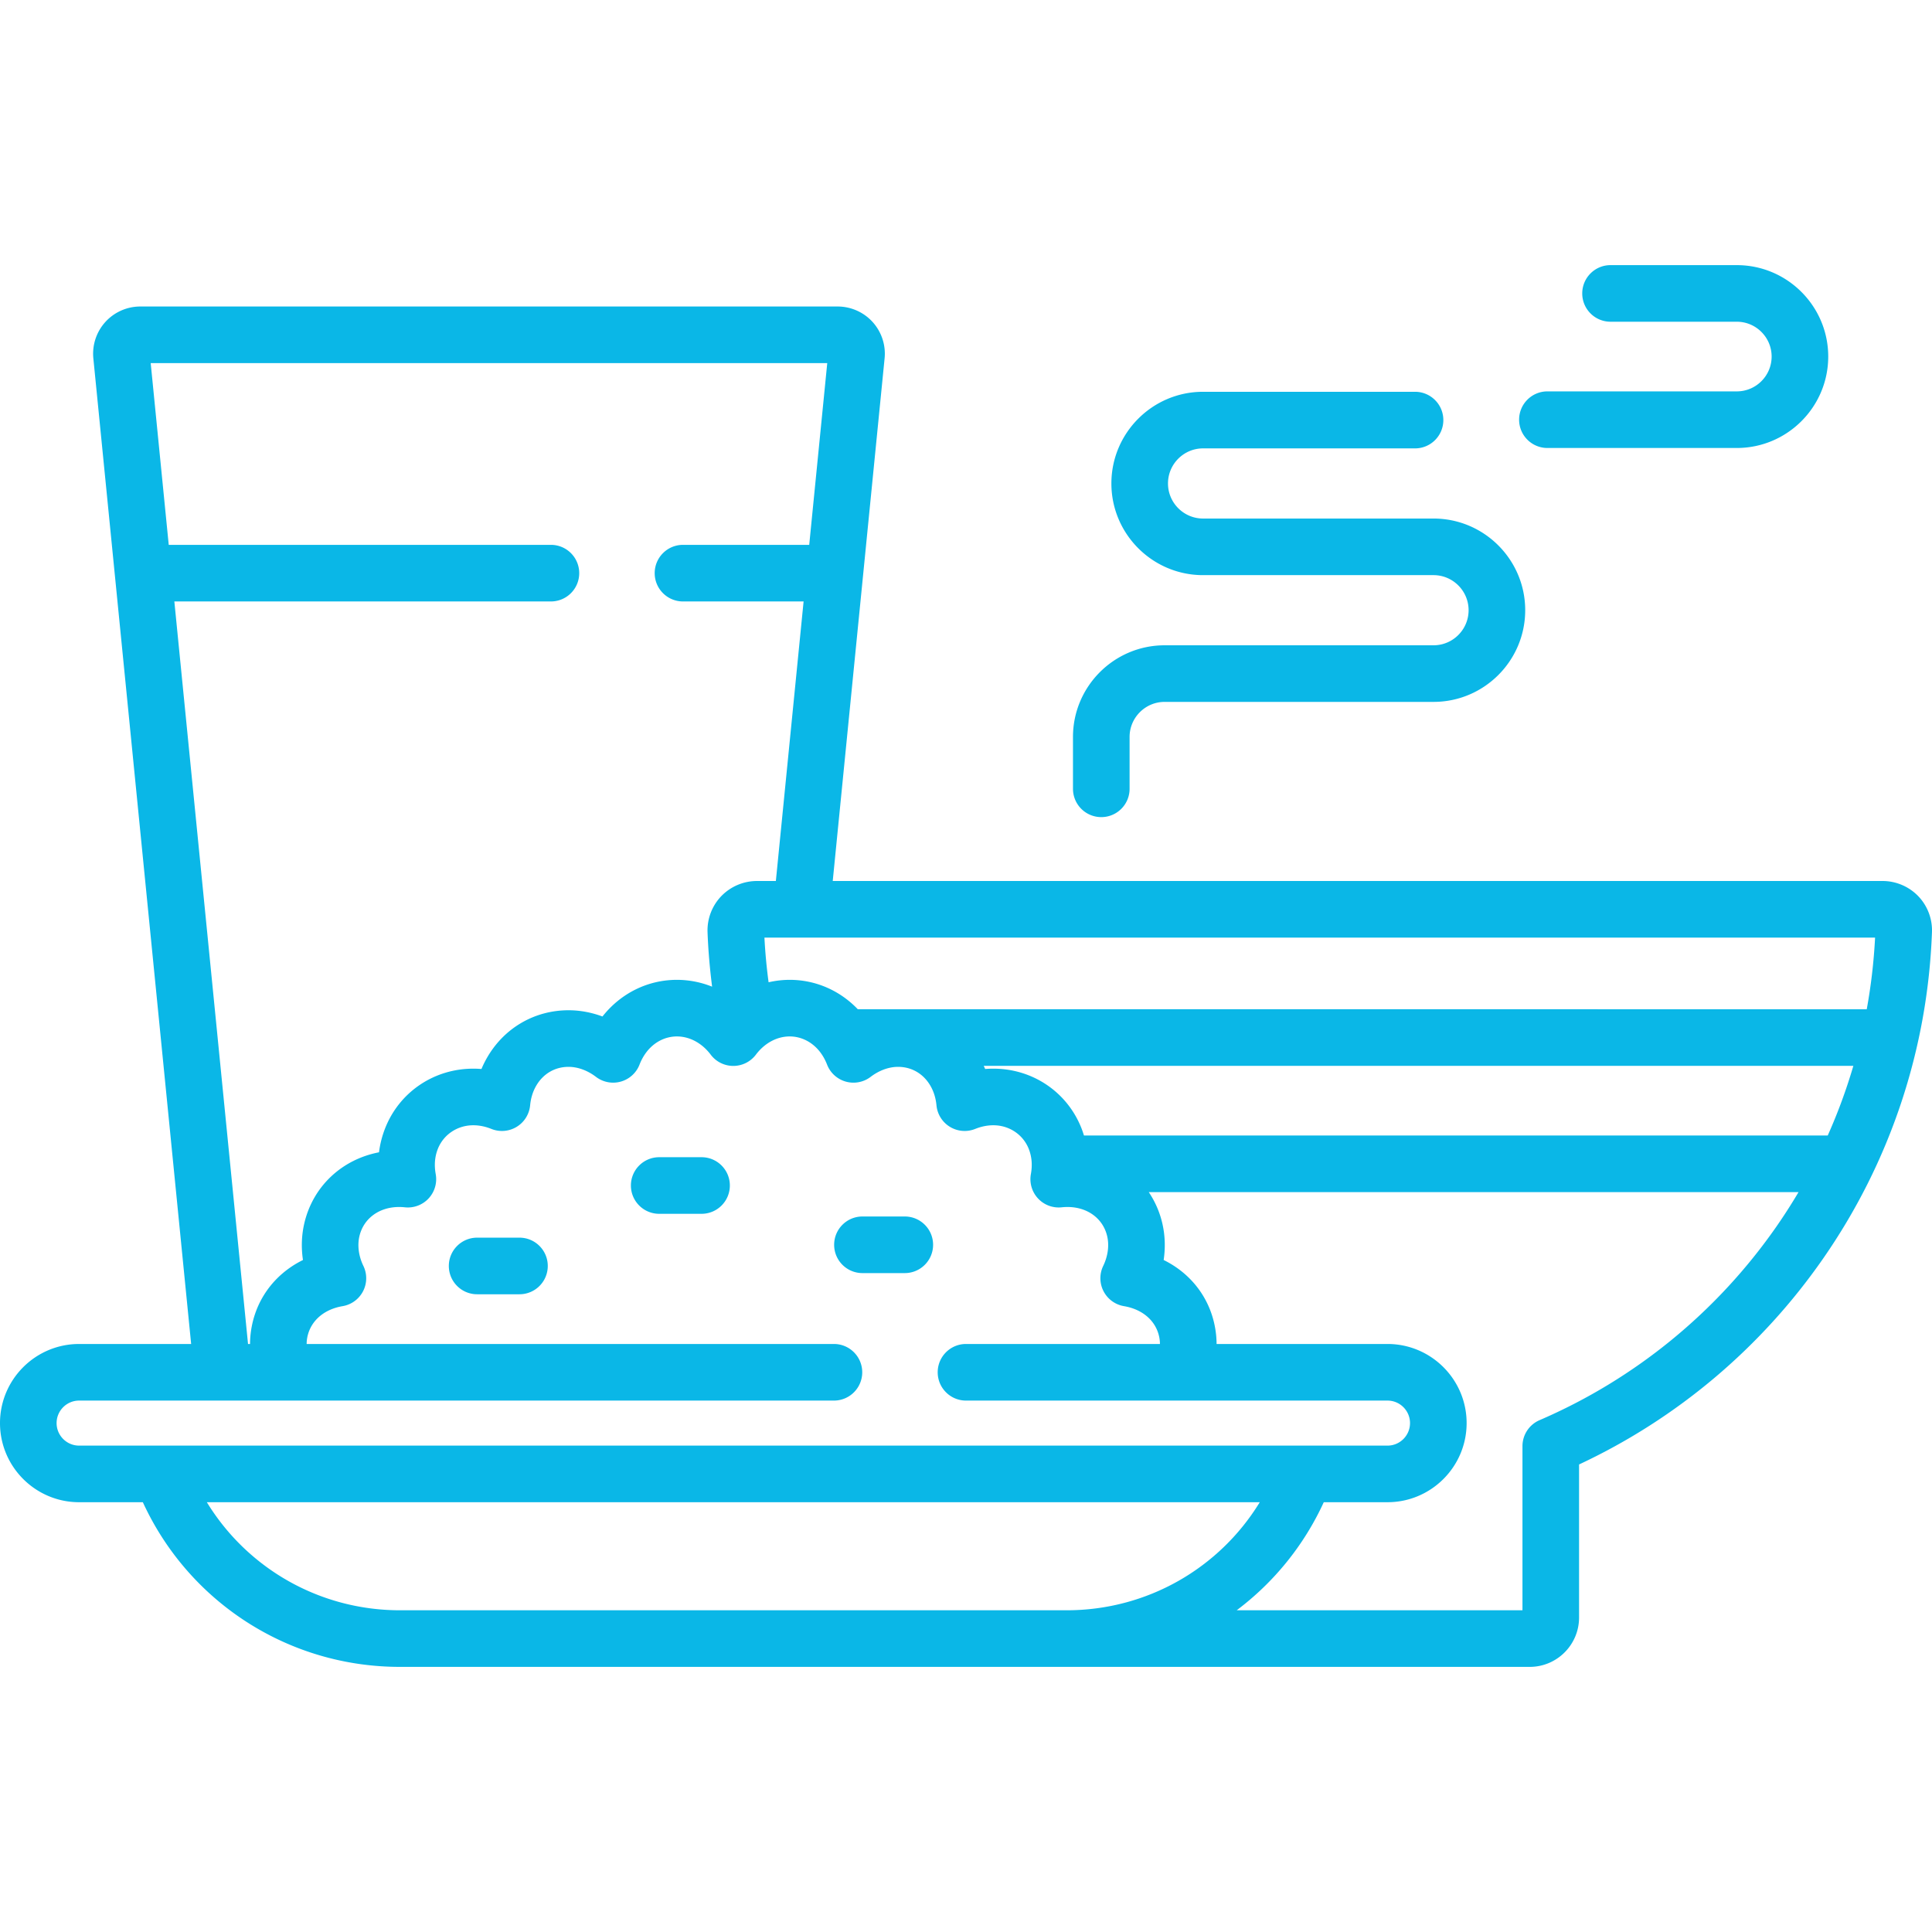 <?xml version="1.0" encoding="UTF-8"?> <svg xmlns="http://www.w3.org/2000/svg" xmlns:xlink="http://www.w3.org/1999/xlink" version="1.1" width="512" height="512" x="0" y="0" viewBox="0 0 512 512" style="enable-background:new 0 0 512 512" xml:space="preserve" class=""><g><path d="M508.344 237.481a13.166 13.166 0 0 0-9.429-4.008H220.684l13.745-138.512c.349-3.506-.809-7.014-3.174-9.625s-5.742-4.109-9.265-4.109H37.176c-3.523 0-6.9 1.498-9.265 4.108a12.523 12.523 0 0 0-3.174 9.626L50.656 356.17h-29.69C9.405 356.17 0 365.575 0 377.136s9.405 20.966 20.966 20.966h16.888c12.129 26.417 38.499 43.638 68.134 43.638h299.404c7.21 0 13.076-5.866 13.076-13.076v-40.566c25.91-12.117 48.174-30.867 64.606-54.465 17.778-25.532 27.777-55.486 28.916-86.625.13-3.517-1.2-6.989-3.646-9.527zm-462.14-78.09H146c4.143 0 7.5-3.357 7.5-7.5s-3.357-7.5-7.5-7.5H44.716l-4.779-48.163H219.23l-4.779 48.163H181c-4.143 0-7.5 3.357-7.5 7.5s3.357 7.5 7.5 7.5h31.962l-7.351 74.083h-5.028a13.167 13.167 0 0 0-9.43 4.008 13.107 13.107 0 0 0-3.647 9.525c.178 4.859.602 9.684 1.21 14.473a25.081 25.081 0 0 0-9.327-1.813c-7.692 0-14.853 3.533-19.727 9.712-2.92-1.083-5.969-1.652-8.988-1.652-9.113 0-17.241 4.793-21.742 12.82a26.7 26.7 0 0 0-1.341 2.747 26.595 26.595 0 0 0-2.168-.088c-10.422 0-19.593 6.205-23.363 15.812a26.228 26.228 0 0 0-1.619 6.352c-9.761 1.881-17.402 8.9-19.752 18.636-.775 3.207-.901 6.574-.401 9.909-7.808 3.848-13.019 11.078-13.908 19.924a25.347 25.347 0 0 0-.121 2.332h-.528zm-25.238 223.71c-3.29 0-5.966-2.677-5.966-5.966s2.676-5.966 5.966-5.966H221c4.143 0 7.5-3.357 7.5-7.5s-3.357-7.5-7.5-7.5H81.266c.004-.278.009-.556.036-.833.479-4.762 4.118-8.284 9.498-9.193a7.5 7.5 0 0 0 5.504-10.656c-1.271-2.636-1.641-5.462-1.036-7.961 1.123-4.652 5.242-7.659 10.495-7.659.503 0 1.019.027 1.532.083a7.5 7.5 0 0 0 8.173-8.81c-.434-2.365-.247-4.602.554-6.645 1.5-3.82 5.189-6.289 9.399-6.289 1.584 0 3.2.327 4.805.972a7.496 7.496 0 0 0 6.701-.556 7.497 7.497 0 0 0 3.563-5.702c.174-1.85.687-3.544 1.523-5.036 1.838-3.277 4.994-5.157 8.659-5.157 2.441 0 5.024.943 7.274 2.657a7.503 7.503 0 0 0 11.539-3.257 13.352 13.352 0 0 1 1.804-3.266c2.018-2.666 4.97-4.194 8.098-4.194 3.379 0 6.645 1.76 8.958 4.828a7.498 7.498 0 0 0 11.977-.001c2.313-3.067 5.577-4.827 8.956-4.827 3.127 0 6.078 1.529 8.098 4.194.73.965 1.338 2.065 1.806 3.27a7.501 7.501 0 0 0 11.539 3.253c2.248-1.714 4.83-2.657 7.272-2.657 3.664 0 6.82 1.88 8.657 5.155.838 1.495 1.351 3.191 1.525 5.04a7.5 7.5 0 0 0 10.264 6.255c1.603-.644 3.219-.971 4.804-.971 4.21 0 7.898 2.469 9.397 6.289.802 2.044.988 4.28.556 6.646a7.498 7.498 0 0 0 1.88 6.453 7.478 7.478 0 0 0 6.295 2.355 14.37 14.37 0 0 1 1.53-.082c5.252 0 9.371 3.007 10.494 7.659.604 2.498.235 5.326-1.037 7.962a7.502 7.502 0 0 0 5.505 10.655c5.379.909 9.018 4.432 9.496 9.192.028.277.033.556.037.834H256c-4.143 0-7.5 3.357-7.5 7.5s3.357 7.5 7.5 7.5h111.702c3.29 0 5.966 2.677 5.966 5.966s-2.676 5.966-5.966 5.966zm261.714 43.638H105.988c-21.274 0-40.446-11.092-51.173-28.638h279.037c-10.727 17.546-29.898 28.638-51.172 28.638zm188.086-101.68c-15.784 22.667-37.487 40.404-62.765 51.297a7.499 7.499 0 0 0-4.532 6.888v43.495h-75.735a74.8 74.8 0 0 0 23.08-28.638h16.889c11.561 0 20.966-9.405 20.966-20.966s-9.405-20.966-20.966-20.966h-45.295a25.063 25.063 0 0 0-.121-2.335c-.889-8.844-6.099-16.074-13.906-19.922.499-3.333.373-6.7-.401-9.907a24.897 24.897 0 0 0-3.547-8.084h172.199a147.774 147.774 0 0 1-5.866 9.138zm13.603-24.137H287.263c-.197-.64-.41-1.276-.657-1.905-3.768-9.604-12.938-15.811-23.36-15.811-.724 0-1.447.029-2.169.088-.118-.281-.25-.556-.378-.833h230.459a146.354 146.354 0 0 1-6.789 18.461zm10.337-33.461H227.328c-4.77-4.983-11.196-7.794-18.048-7.794a25.05 25.05 0 0 0-5.595.644 145.628 145.628 0 0 1-1.102-11.837h294.332a147.784 147.784 0 0 1-2.209 18.987z" fill="#0ab7e7" opacity="1" data-original="#000000" class=""></path><path d="M185.918 306.672h-11.222c-4.143 0-7.5 3.357-7.5 7.5s3.357 7.5 7.5 7.5h11.222c4.143 0 7.5-3.357 7.5-7.5s-3.357-7.5-7.5-7.5zM239.78 322.382h-11.222c-4.143 0-7.5 3.357-7.5 7.5s3.357 7.5 7.5 7.5h11.222c4.143 0 7.5-3.357 7.5-7.5s-3.357-7.5-7.5-7.5zM137.666 327.993h-11.221c-4.143 0-7.5 3.357-7.5 7.5s3.357 7.5 7.5 7.5h11.221c4.143 0 7.5-3.357 7.5-7.5s-3.357-7.5-7.5-7.5zM291.852 216.545c4.143 0 7.5-3.357 7.5-7.5v-13.742c0-5.125 4.17-9.295 9.295-9.295H379.9c13.396 0 24.295-10.898 24.295-24.295s-10.898-24.295-24.295-24.295h-61.073c-5.126 0-9.296-4.17-9.296-9.296 0-5.125 4.17-9.295 9.296-9.295H375c4.143 0 7.5-3.357 7.5-7.5s-3.357-7.5-7.5-7.5h-56.174c-13.396 0-24.296 10.898-24.296 24.295s10.899 24.296 24.296 24.296h61.073c5.125 0 9.295 4.17 9.295 9.295s-4.17 9.295-9.295 9.295h-71.253c-13.396 0-24.295 10.898-24.295 24.295v13.742a7.501 7.501 0 0 0 7.501 7.5zM410.079 118.721h50.19c13.36 0 24.23-10.87 24.23-24.23s-10.87-24.229-24.23-24.229h-33.46c-4.143 0-7.5 3.357-7.5 7.5s3.357 7.5 7.5 7.5h33.46c5.09 0 9.23 4.141 9.23 9.229 0 5.09-4.141 9.23-9.23 9.23h-50.19c-4.143 0-7.5 3.357-7.5 7.5s3.358 7.5 7.5 7.5z" fill="#0ab7e7" opacity="1" data-original="#000000" class=""></path></g></svg> 